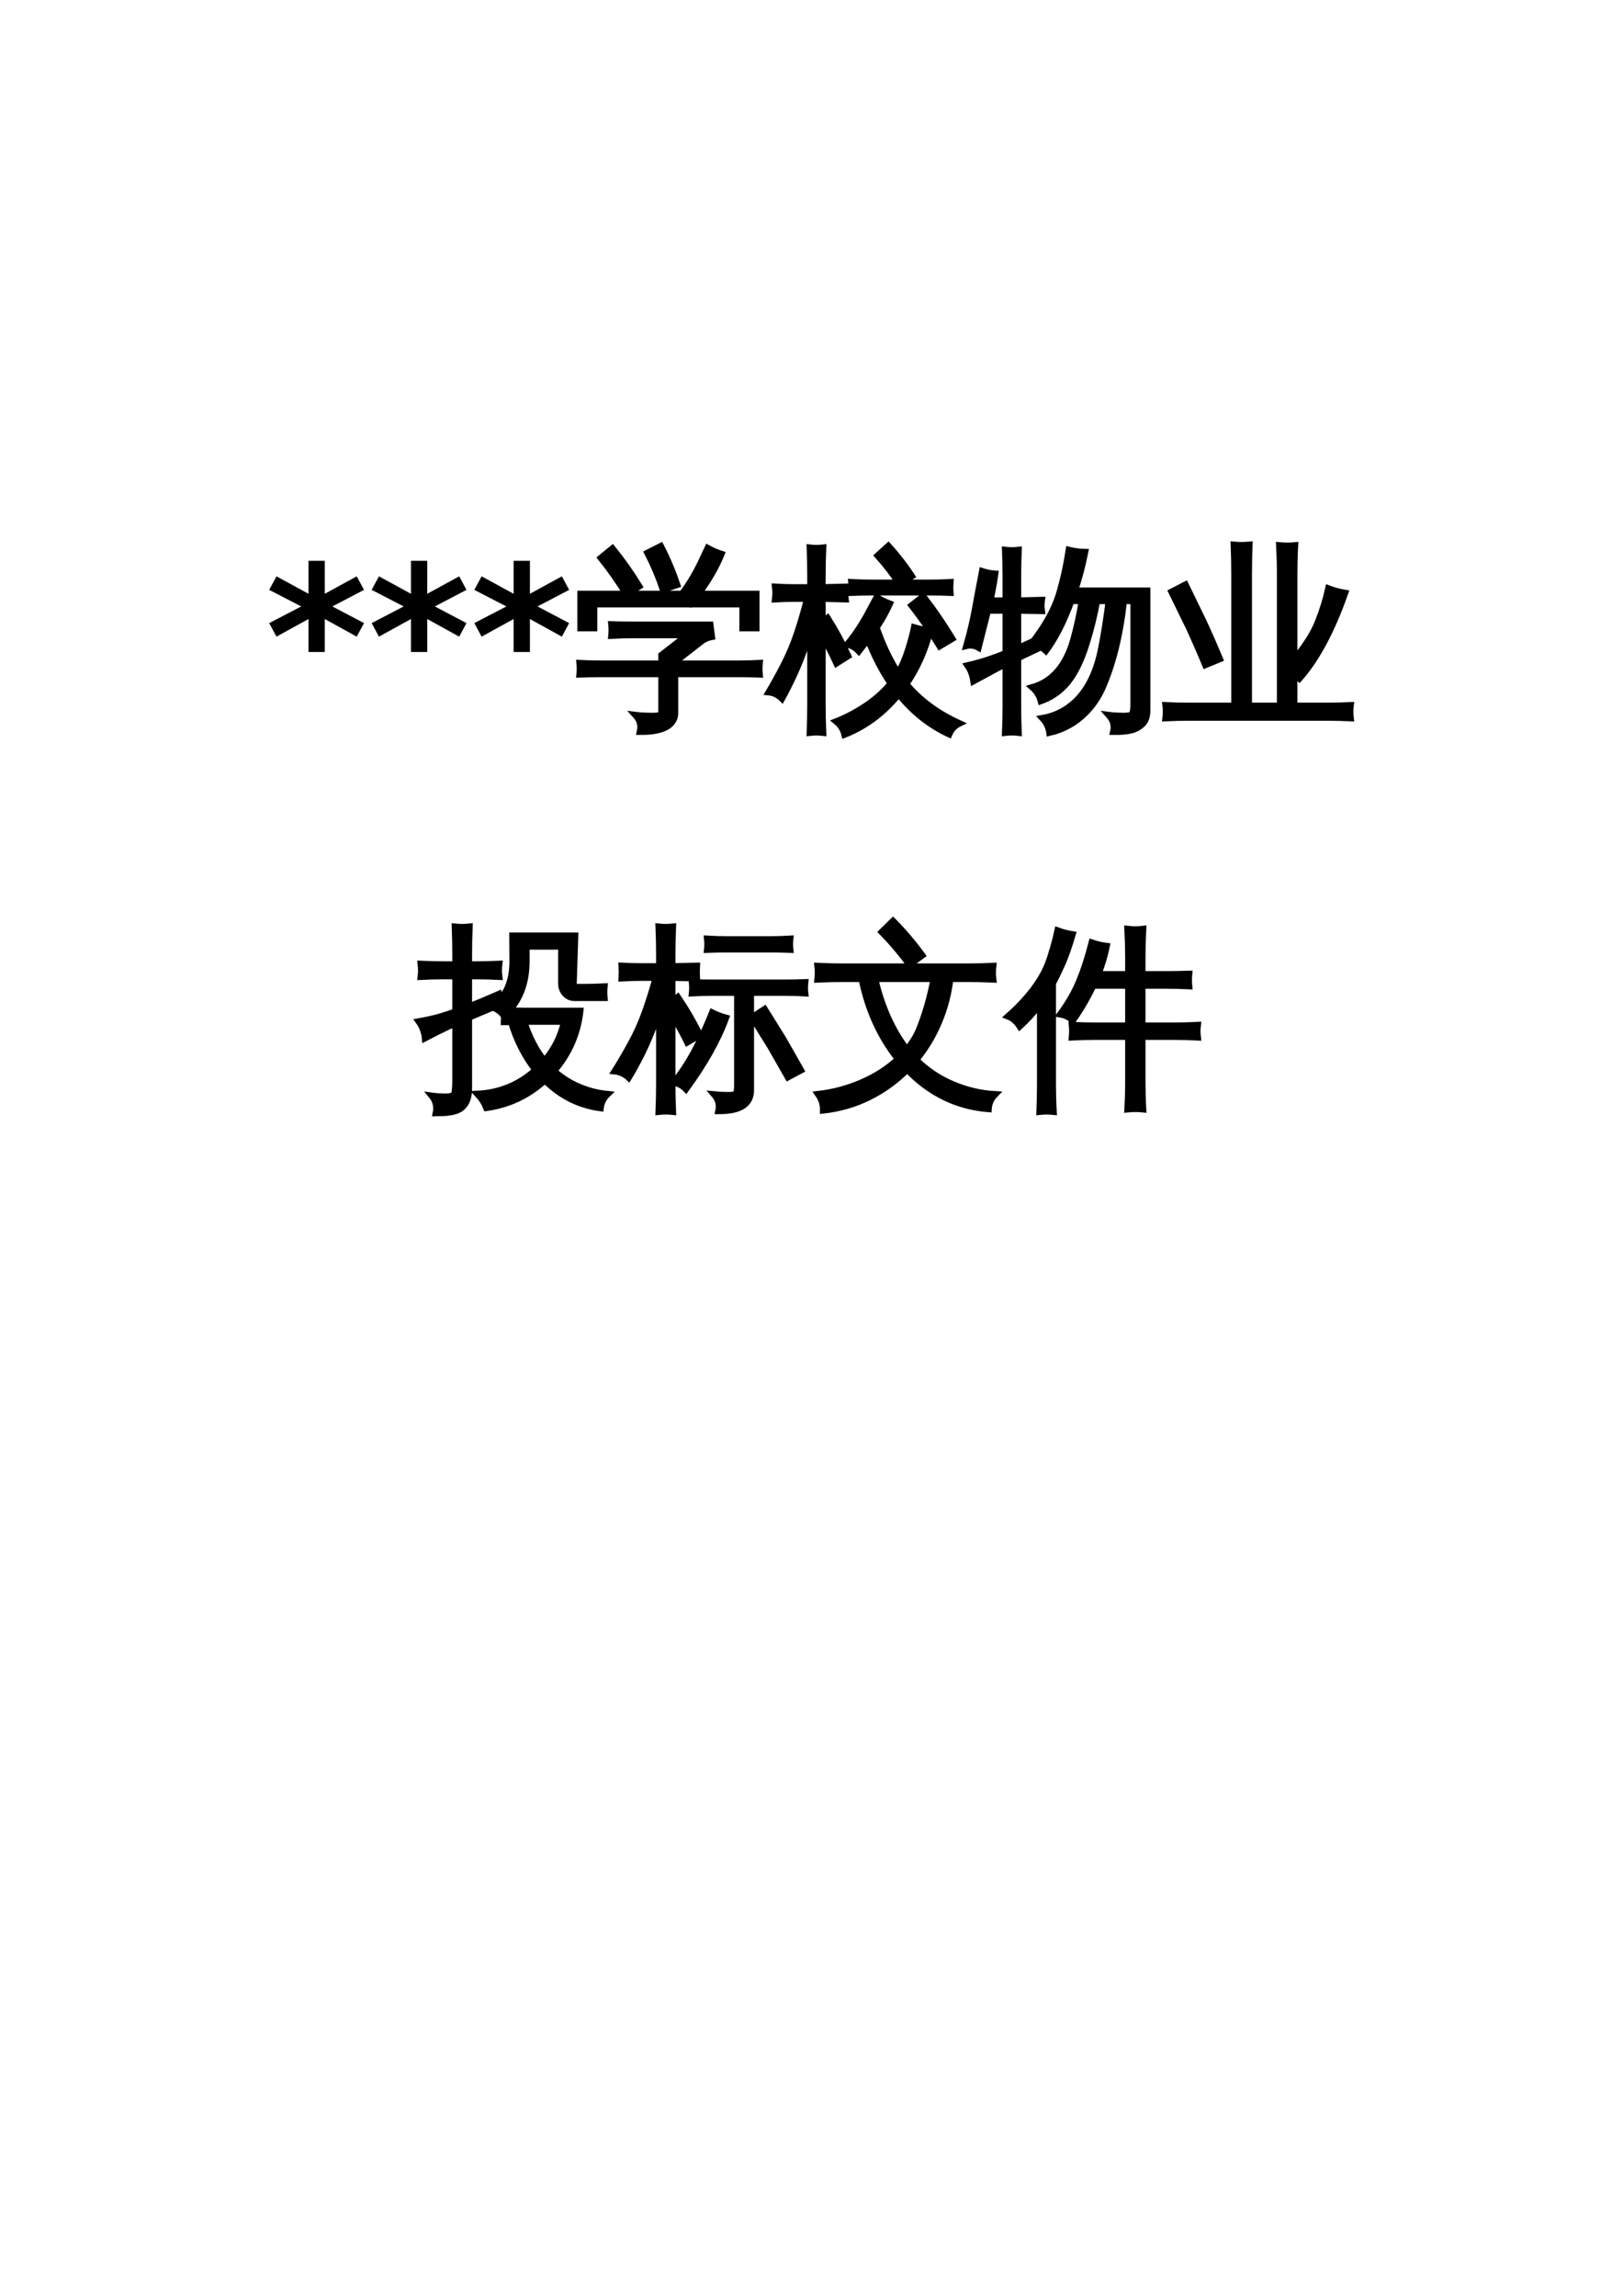 <?xml version="1.0" encoding="UTF-8"?>
<svg xmlns="http://www.w3.org/2000/svg" xmlns:xlink="http://www.w3.org/1999/xlink" width="595.304pt" height="841.89pt" viewBox="0 0 595.304 841.89" version="1.1">
<defs>
<g>
<symbol overflow="visible" id="glyph0-0">
<path style="stroke:none;" d="M 3.594 12.734 L 3.594 -50.766 L 39.594 -50.766 L 39.594 12.734 Z M 7.625 8.719 L 35.578 8.719 L 35.578 -46.719 L 7.625 -46.719 Z M 7.625 8.719 "/>
</symbol>
<symbol overflow="visible" id="glyph0-1">
<path style="stroke:none;" d="M 36.219 -42.781 L 24.609 -36.703 L 36.219 -30.594 L 33.547 -25.625 L 21.828 -32.094 L 21.828 -20 L 15.859 -20 L 15.859 -32.094 L 4.109 -25.625 L 1.438 -30.594 L 13.188 -36.703 L 1.438 -42.781 L 4.109 -47.75 L 15.859 -41.344 L 15.859 -53.438 L 21.828 -53.438 L 21.828 -41.344 L 33.547 -47.75 Z M 36.219 -42.781 "/>
</symbol>
<symbol overflow="visible" id="glyph1-0">
<path style="stroke:none;" d="M 2.391 0 L 2.391 -47.953 L 21.516 -47.953 L 21.516 0 Z M 4.781 -2.391 L 19.125 -2.391 L 19.125 -45.562 L 4.781 -45.562 Z M 4.781 -2.391 "/>
</symbol>
<symbol overflow="visible" id="glyph1-1">
<path style="stroke:none;" d="M 68.281 -15.891 C 68.133 -14.535 68.133 -13.176 68.281 -11.812 C 65.789 -11.906 63.281 -11.953 60.75 -11.953 L 37.266 -11.953 L 37.266 2.469 C 37.266 4.062 36.586 5.469 35.234 6.688 C 33.172 8.414 29.582 9.258 24.469 9.219 C 24.988 6.914 24.453 4.898 22.859 3.172 C 24.305 3.359 26.098 3.461 28.234 3.484 C 30.367 3.504 31.586 3.383 31.891 3.125 C 32.191 2.875 32.344 2.301 32.344 1.406 L 32.344 -11.953 L 9.922 -11.953 C 7.391 -11.953 4.859 -11.906 2.328 -11.812 C 2.461 -13.176 2.461 -14.535 2.328 -15.891 C 4.859 -15.754 7.391 -15.688 9.922 -15.688 L 32.344 -15.688 L 32.344 -18.844 L 41.844 -26.234 L 21.516 -26.234 C 19.035 -26.234 16.531 -26.16 14 -26.016 C 14.133 -27.379 14.133 -28.738 14 -30.094 C 16.531 -30 19.035 -29.953 21.516 -29.953 L 50.203 -29.953 L 50.766 -25.594 C 49.453 -25.363 48.234 -24.848 47.109 -24.047 L 37.266 -16.391 L 37.266 -15.688 L 60.75 -15.688 C 63.281 -15.688 65.789 -15.754 68.281 -15.891 Z M 7.594 -28.766 L 2.672 -28.766 L 2.672 -41.281 L 19.406 -41.281 C 16.594 -45.875 13.5 -50.281 10.125 -54.5 L 14.344 -57.938 C 17.906 -53.531 21.164 -48.914 24.125 -44.094 L 19.625 -41.281 L 39.875 -41.281 C 42.312 -44.469 44.582 -48.219 46.688 -52.531 L 49.297 -58.078 C 50.891 -57.191 52.551 -56.469 54.281 -55.906 C 52.406 -51.258 49.594 -46.383 45.844 -41.281 L 67.078 -41.281 L 67.078 -28.766 L 62.094 -28.766 L 62.094 -37.547 L 43.172 -37.547 C 43.078 -37.41 42.984 -37.41 42.891 -37.547 L 7.594 -37.547 Z M 32.906 -42.891 C 31.363 -47.484 29.469 -51.961 27.219 -56.328 L 32.062 -58.781 C 34.406 -54.238 36.398 -49.531 38.047 -44.656 Z M 32.906 -42.891 "/>
</symbol>
<symbol overflow="visible" id="glyph1-2">
<path style="stroke:none;" d="M 69.547 6.188 C 67.816 7.031 66.578 8.344 65.828 10.125 C 58.742 6.844 52.578 1.941 47.328 -4.578 C 41.848 2.223 35.238 7.172 27.5 10.266 C 27.031 8.348 26.023 6.754 24.484 5.484 C 28.047 4.078 31.617 2.191 35.203 -0.172 C 38.785 -2.547 41.867 -5.301 44.453 -8.438 C 41.172 -13.27 38.379 -18.688 36.078 -24.688 L 32.703 -20.328 C 31.535 -21.586 30.129 -22.406 28.484 -22.781 C 30.922 -25.645 33.266 -29.066 35.516 -33.047 L 39.25 -40.016 C 40.789 -39.078 42.383 -38.301 44.031 -37.688 C 42.383 -34.031 40.25 -30.398 37.625 -26.797 L 39.672 -27.5 C 41.867 -21.539 44.352 -16.453 47.125 -12.234 C 48.625 -14.766 49.898 -17.738 50.953 -21.156 C 52.004 -24.582 52.695 -27.188 53.031 -28.969 C 54.906 -28.406 56.801 -28.055 58.719 -27.922 C 56.613 -31.055 54.41 -34.102 52.109 -37.062 L 56.328 -40.359 C 60.172 -35.391 63.711 -30.234 66.953 -24.891 L 62.375 -22.156 L 58.797 -27.844 C 57.016 -20.676 54.109 -14.141 50.078 -8.234 C 55.047 -2.273 61.535 2.531 69.547 6.188 Z M 66.25 -45.562 C 66.156 -44.301 66.156 -43.035 66.25 -41.766 C 63.906 -41.859 61.562 -41.906 59.219 -41.906 L 37.062 -41.906 C 34.719 -41.906 32.375 -41.859 30.031 -41.766 C 30.176 -43.035 30.176 -44.301 30.031 -45.562 C 32.375 -45.426 34.719 -45.359 37.062 -45.359 L 47.406 -45.359 C 45.062 -48.867 42.484 -52.195 39.672 -55.344 L 43.531 -58.859 C 46.676 -55.43 49.535 -51.75 52.109 -47.812 L 48.391 -45.359 L 59.219 -45.359 C 61.562 -45.359 63.906 -45.426 66.25 -45.562 Z M 19.344 -0.781 C 19.344 2.645 19.414 6.094 19.562 9.562 C 18.758 9.469 17.957 9.422 17.156 9.422 C 16.363 9.422 15.57 9.469 14.781 9.562 C 14.914 6.094 14.984 2.645 14.984 -0.781 L 14.984 -27.422 L 14.219 -25.25 C 12.289 -19.664 10.539 -15.188 8.969 -11.812 C 7.406 -8.438 5.922 -5.484 4.516 -2.953 C 3.898 -3.566 3.18 -4.082 2.359 -4.5 C 1.547 -4.926 0.664 -5.188 -0.281 -5.281 C 1.32 -7.945 3.117 -11.203 5.109 -15.047 C 7.098 -18.891 8.785 -22.895 10.172 -27.062 C 11.555 -31.238 12.766 -35.414 13.797 -39.594 L 9.156 -39.594 C 6.812 -39.594 4.441 -39.52 2.047 -39.375 C 2.141 -40.125 2.188 -40.875 2.188 -41.625 C 2.188 -42.375 2.141 -43.125 2.047 -43.875 C 4.441 -43.738 6.812 -43.672 9.156 -43.672 L 14.984 -43.672 L 14.984 -47.953 C 14.984 -51.379 14.914 -54.801 14.781 -58.219 C 15.57 -58.125 16.363 -58.078 17.156 -58.078 C 17.957 -58.078 18.758 -58.125 19.562 -58.219 C 19.414 -54.801 19.344 -51.379 19.344 -47.953 L 19.344 -43.672 L 27.781 -43.875 C 27.688 -43.125 27.641 -42.375 27.641 -41.625 C 27.641 -40.875 27.688 -40.125 27.781 -39.375 L 19.344 -39.594 L 19.344 -30.797 L 21.25 -32.422 C 22.656 -30.211 23.977 -27.957 25.219 -25.656 C 26.457 -23.363 27.641 -21 28.766 -18.562 L 24.547 -15.891 C 23.473 -18.234 22.348 -20.508 21.172 -22.719 L 19.344 -25.875 Z M 19.344 -0.781 "/>
</symbol>
<symbol overflow="visible" id="glyph1-3">
<path style="stroke:none;" d="M 66.453 -42.469 L 66.453 1.344 C 66.453 3.594 65.891 5.266 64.766 6.359 C 63.641 7.461 62.281 8.227 60.688 8.656 C 59 9.07 56.797 9.258 54.078 9.219 C 54.586 6.969 54.047 4.953 52.453 3.172 C 53.859 3.359 55.5 3.461 57.375 3.484 C 59.25 3.504 60.398 3.328 60.828 2.953 C 61.297 2.391 61.531 1.098 61.531 -0.922 L 61.531 -38.75 L 57.875 -38.75 C 56.508 -26.227 53.859 -15.516 49.922 -6.609 C 48.328 -3.141 46.219 -0.113 43.594 2.469 C 39.938 6.07 35.625 8.438 30.656 9.562 C 30.375 7.551 29.531 5.797 28.125 4.297 C 32.625 3.492 36.562 1.547 39.938 -1.547 C 44.395 -5.672 47.516 -11.672 49.297 -19.547 C 49.898 -22.266 50.504 -25.547 51.109 -29.391 C 51.723 -33.234 52.148 -36.352 52.391 -38.75 L 48.031 -38.75 C 47.094 -33.594 45.848 -28.504 44.297 -23.484 C 42.141 -16.453 39.492 -11.25 36.359 -7.875 C 33.867 -5.207 30.914 -3.266 27.5 -2.047 C 26.977 -4.016 25.945 -5.676 24.406 -7.031 C 31.812 -9.145 36.848 -15.051 39.516 -24.75 C 40.785 -29.344 41.797 -34.008 42.547 -38.75 L 38.609 -38.75 C 35.891 -31.25 32.797 -25.156 29.328 -20.469 C 27.828 -21.875 26.047 -22.691 23.984 -22.922 C 28.898 -29.203 32.25 -35.109 34.031 -40.641 C 35.625 -45.891 36.867 -51.469 37.766 -57.375 C 39.68 -56.906 41.648 -56.648 43.672 -56.609 C 42.68 -51.68 41.438 -46.969 39.938 -42.469 Z M 19.062 -0.359 C 19.062 2.93 19.129 6.238 19.266 9.562 C 18.473 9.469 17.664 9.422 16.844 9.422 C 16.02 9.422 15.211 9.469 14.422 9.562 C 14.555 6.238 14.625 2.93 14.625 -0.359 L 14.625 -15.688 L 10.969 -13.781 L 2.812 -9.359 C 2.676 -10.242 2.441 -11.176 2.109 -12.156 C 1.785 -13.145 1.297 -14.109 0.641 -15.047 C 3.641 -15.754 6.238 -16.484 8.438 -17.234 C 10.645 -17.984 12.707 -18.754 14.625 -19.547 L 14.625 -35.234 L 8.016 -35.234 L 4.578 -21.656 C 3.922 -22.031 3.219 -22.273 2.469 -22.391 C 1.719 -22.516 0.969 -22.484 0.219 -22.297 C 0.969 -24.922 1.645 -27.566 2.25 -30.234 C 2.863 -32.91 3.566 -36.52 4.359 -41.062 L 5.984 -49.578 C 6.734 -49.336 7.504 -49.133 8.297 -48.969 C 9.098 -48.812 9.895 -48.707 10.688 -48.656 C 10.27 -45.707 9.754 -42.801 9.141 -39.938 L 8.859 -38.812 L 14.625 -38.812 L 14.625 -47.469 C 14.625 -50.75 14.555 -54.051 14.422 -57.375 C 15.211 -57.281 16.02 -57.234 16.844 -57.234 C 17.664 -57.234 18.473 -57.281 19.266 -57.375 C 19.129 -54.051 19.062 -50.75 19.062 -47.469 L 19.062 -38.812 L 27.781 -39.031 C 27.688 -38.375 27.641 -37.719 27.641 -37.062 C 27.641 -36.406 27.688 -35.75 27.781 -35.094 L 19.062 -35.234 L 19.062 -21.375 L 28.828 -25.812 L 29.25 -22.641 L 19.062 -17.797 Z M 19.062 -0.359 "/>
</symbol>
<symbol overflow="visible" id="glyph1-4">
<path style="stroke:none;" d="M 48.375 -0.219 L 60.469 -0.219 C 63.332 -0.219 66.191 -0.285 69.047 -0.422 C 68.859 1.129 68.859 2.676 69.047 4.219 C 66.191 4.082 63.332 4.016 60.469 4.016 L 9.844 4.016 C 6.988 4.016 4.129 4.082 1.266 4.219 C 1.453 2.676 1.453 1.129 1.266 -0.422 C 4.129 -0.285 6.988 -0.219 9.844 -0.219 L 26.516 -0.219 L 26.516 -48.797 C 26.516 -52.266 26.441 -55.758 26.297 -59.281 C 28.172 -59.094 30.047 -59.094 31.922 -59.281 C 31.785 -55.758 31.719 -52.266 31.719 -48.797 L 31.719 -0.219 L 43.25 -0.219 L 43.25 -48.594 C 43.25 -52.102 43.156 -55.594 42.969 -59.062 C 44.844 -58.875 46.738 -58.875 48.656 -59.062 C 48.469 -55.594 48.375 -52.102 48.375 -48.594 L 48.375 -17.156 C 52.551 -22.176 55.457 -26.734 57.094 -30.828 C 58.738 -34.93 60.031 -39.07 60.969 -43.25 C 62.938 -42.5 64.953 -41.957 67.016 -41.625 C 62.234 -27.988 56.676 -17.562 50.344 -10.344 C 49.781 -10.945 49.125 -11.508 48.375 -12.031 Z M 21.094 -17.438 L 15.828 -15.266 C 13.953 -19.805 11.984 -24.328 9.922 -28.828 L 3.453 -42.047 L 8.516 -44.656 L 15.047 -31.219 C 17.16 -26.676 19.176 -22.082 21.094 -17.438 Z M 21.094 -17.438 "/>
</symbol>
<symbol overflow="visible" id="glyph1-5">
<path style="stroke:none;" d="M 56.547 -37.406 C 56.492 -36.613 56.633 -36.172 56.969 -36.078 L 59.984 -36.078 C 62.609 -36.078 65.234 -36.145 67.859 -36.281 C 67.723 -34.926 67.723 -33.566 67.859 -32.203 L 56.891 -32.203 C 55.535 -32.203 54.398 -32.719 53.484 -33.75 C 52.566 -34.781 52.109 -36 52.109 -37.406 L 52.109 -51.047 L 39.25 -51.047 L 39.25 -45.562 C 39.25 -38.25 37.16 -32.227 32.984 -27.5 C 34.953 -27.406 36.922 -27.359 38.891 -27.359 L 59 -27.359 C 58.062 -19.016 54.852 -11.676 49.375 -5.344 C 51.156 -3.707 53.238 -2.234 55.625 -0.922 C 59.801 1.336 64.254 2.703 68.984 3.172 C 67.535 4.578 66.691 6.266 66.453 8.234 C 58.672 7.203 51.875 3.801 46.062 -1.969 C 39.969 3.613 32.82 6.988 24.625 8.156 C 23.875 6.281 22.797 4.594 21.391 3.094 C 29.547 2.676 36.645 -0.254 42.688 -5.703 C 38.75 -10.672 35.75 -16.578 33.688 -23.422 C 32.801 -23.367 31.938 -23.344 31.094 -23.344 L 31.156 -25.672 L 31.094 -25.531 C 29.914 -27.219 28.367 -28.297 26.453 -28.766 C 31.648 -32.18 34.25 -37.781 34.25 -45.562 L 34.188 -54.922 L 57.109 -54.922 Z M 53.172 -23.484 L 38.406 -23.484 C 40.281 -17.672 42.785 -12.844 45.922 -9 C 49.535 -13.219 51.953 -18.047 53.172 -23.484 Z M 18.156 1.062 C 18.156 3.875 17.5 6.004 16.188 7.453 C 15.344 8.391 14.312 9.02 13.094 9.344 C 11.875 9.676 10.582 9.891 9.219 9.984 L 6.125 10.062 C 6.363 8.938 6.352 7.82 6.094 6.719 C 5.832 5.613 5.352 4.641 4.656 3.797 C 5.969 3.984 7.523 4.086 9.328 4.109 C 11.129 4.141 12.238 3.895 12.656 3.375 C 13.082 2.863 13.297 1.055 13.297 -2.047 L 13.297 -22.859 L 10.562 -21.656 C 7.695 -20.301 4.883 -18.895 2.125 -17.438 C 2.031 -18.375 1.805 -19.367 1.453 -20.422 C 1.098 -21.484 0.566 -22.504 -0.141 -23.484 C 3.004 -24.047 5.645 -24.645 7.781 -25.281 C 9.914 -25.914 11.754 -26.516 13.297 -27.078 L 13.297 -40.156 L 8.656 -40.156 C 5.988 -40.156 3.297 -40.082 0.578 -39.938 C 0.672 -40.688 0.719 -41.445 0.719 -42.219 C 0.719 -43 0.672 -43.785 0.578 -44.578 C 3.297 -44.441 5.988 -44.375 8.656 -44.375 L 13.297 -44.375 L 13.297 -47.75 C 13.297 -51.258 13.227 -54.75 13.094 -58.219 C 13.938 -58.125 14.801 -58.078 15.688 -58.078 C 16.582 -58.078 17.473 -58.125 18.359 -58.219 C 18.223 -54.75 18.156 -51.258 18.156 -47.75 L 18.156 -44.375 L 21.172 -44.375 C 23.848 -44.375 26.547 -44.441 29.266 -44.578 C 29.172 -43.785 29.125 -43 29.125 -42.219 C 29.125 -41.445 29.172 -40.688 29.266 -39.938 C 26.547 -40.082 23.848 -40.156 21.172 -40.156 L 18.156 -40.156 L 18.156 -28.906 C 21.344 -30.164 24.973 -31.688 29.047 -33.469 L 29.469 -29.75 L 18.156 -24.969 Z M 18.156 1.062 "/>
</symbol>
<symbol overflow="visible" id="glyph1-6">
<path style="stroke:none;" d="M 67.938 -5.625 L 63.219 -3.094 L 56.828 -14.281 L 50.141 -25.031 L 54.641 -27.984 L 61.469 -17.016 Z M 35.453 -26.719 C 37.047 -25.926 38.707 -25.297 40.438 -24.828 C 37.531 -16.805 32.656 -8.109 25.812 1.266 C 24.594 -0.004 23.141 -0.781 21.453 -1.062 C 24.266 -4.664 26.703 -8.379 28.766 -12.203 C 30.828 -16.023 33.055 -20.863 35.453 -26.719 Z M 44.656 -0.281 L 44.656 -34.109 L 35.375 -34.109 C 32.938 -34.109 30.5 -34.035 28.062 -33.891 C 28.207 -35.203 28.207 -36.516 28.062 -37.828 C 30.5 -37.734 32.938 -37.688 35.375 -37.688 L 62.234 -37.688 C 64.672 -37.688 67.086 -37.734 69.484 -37.828 C 69.336 -36.516 69.336 -35.203 69.484 -33.891 C 67.086 -34.035 64.672 -34.109 62.234 -34.109 L 49.578 -34.109 L 49.578 1.688 C 49.578 6.75 45.758 9.281 38.125 9.281 L 37.766 9.281 C 38.234 7.031 37.719 5.039 36.219 3.312 C 37.531 3.445 39.078 3.523 40.859 3.547 C 42.641 3.578 43.719 3.414 44.094 3.062 C 44.469 2.707 44.656 1.594 44.656 -0.281 Z M 64 -53.797 C 63.852 -52.484 63.852 -51.172 64 -49.859 C 61.562 -49.953 59.145 -50 56.75 -50 L 40.859 -50 C 38.422 -50 36.008 -49.953 33.625 -49.859 C 33.758 -51.172 33.758 -52.484 33.625 -53.797 C 36.008 -53.648 38.422 -53.578 40.859 -53.578 L 56.75 -53.578 C 59.145 -53.578 61.562 -53.648 64 -53.797 Z M 20.75 -0.781 C 20.75 2.645 20.82 6.094 20.969 9.562 C 20.125 9.469 19.266 9.422 18.391 9.422 C 17.523 9.422 16.672 9.469 15.828 9.562 C 15.973 6.094 16.047 2.645 16.047 -0.781 L 16.047 -27.422 L 15.266 -25.25 C 13.203 -19.664 11.328 -15.188 9.641 -11.812 C 7.953 -8.438 6.336 -5.484 4.797 -2.953 C 4.141 -3.566 3.375 -4.082 2.5 -4.5 C 1.633 -4.926 0.707 -5.188 -0.281 -5.281 C 1.414 -7.945 3.328 -11.203 5.453 -15.047 C 7.586 -18.891 9.395 -22.895 10.875 -27.062 C 12.352 -31.238 13.656 -35.414 14.781 -39.594 L 9.781 -39.594 C 7.25 -39.594 4.742 -39.52 2.266 -39.375 C 2.305 -40.125 2.328 -40.875 2.328 -41.625 C 2.328 -42.375 2.305 -43.125 2.266 -43.875 C 4.742 -43.738 7.25 -43.672 9.781 -43.672 L 16.047 -43.672 L 16.047 -47.953 C 16.047 -51.379 15.973 -54.801 15.828 -58.219 C 16.672 -58.125 17.523 -58.078 18.391 -58.078 C 19.266 -58.078 20.125 -58.125 20.969 -58.219 C 20.82 -54.801 20.75 -51.379 20.75 -47.953 L 20.75 -43.672 L 29.75 -43.875 C 29.707 -43.125 29.688 -42.375 29.688 -41.625 C 29.688 -40.875 29.707 -40.125 29.75 -39.375 L 20.75 -39.594 L 20.75 -30.797 L 22.797 -32.422 C 24.297 -30.211 25.711 -27.957 27.047 -25.656 C 28.379 -23.363 29.656 -21 30.875 -18.562 L 26.312 -15.891 C 25.188 -18.234 23.969 -20.508 22.656 -22.719 L 20.75 -25.875 Z M 20.75 -0.781 "/>
</symbol>
<symbol overflow="visible" id="glyph1-7">
<path style="stroke:none;" d="M 11.109 -39.172 C 8.109 -39.172 5.109 -39.098 2.109 -38.953 C 2.297 -40.598 2.297 -42.219 2.109 -43.812 C 5.109 -43.664 8.109 -43.594 11.109 -43.594 L 57.453 -43.594 C 60.453 -43.594 63.453 -43.664 66.453 -43.812 C 66.266 -42.219 66.266 -40.598 66.453 -38.953 C 63.453 -39.098 60.453 -39.172 57.453 -39.172 L 50.703 -39.172 C 50.086 -33.734 48.711 -28.469 46.578 -23.375 C 44.453 -18.289 41.656 -13.641 38.188 -9.422 C 42.07 -5.578 46.555 -2.578 51.641 -0.422 C 56.734 1.734 61.906 2.953 67.156 3.234 C 65.695 4.734 64.898 6.516 64.766 8.578 C 53.234 7.641 43.297 2.812 34.953 -5.906 C 30.867 -1.781 26.211 1.582 20.984 4.188 C 15.766 6.789 10.156 8.422 4.156 9.078 C 4.195 6.922 3.586 4.953 2.328 3.172 C 7.805 2.555 13.125 1.133 18.281 -1.094 C 23.438 -3.32 27.891 -6.191 31.641 -9.703 C 25.078 -17.91 20.625 -27.734 18.281 -39.172 Z M 35.797 -44.375 C 32.703 -48.594 29.328 -52.578 25.672 -56.328 L 29.75 -60.328 C 33.633 -56.391 37.195 -52.195 40.438 -47.75 Z M 34.812 -13.156 C 36.688 -15.406 38.141 -17.703 39.172 -20.047 C 41.555 -25.859 43.406 -32.234 44.719 -39.172 L 23.141 -39.172 C 25.484 -28.992 29.375 -20.32 34.812 -13.156 Z M 34.812 -13.156 "/>
</symbol>
<symbol overflow="visible" id="glyph1-8">
<path style="stroke:none;" d="M 49.438 8.656 C 47.562 8.469 45.688 8.469 43.812 8.656 C 44 5.227 44.094 1.781 44.094 -1.688 L 44.094 -17.938 L 31.656 -17.938 C 28.883 -17.938 26.141 -17.863 23.422 -17.719 C 23.566 -19.219 23.566 -20.695 23.422 -22.156 C 26.141 -22.008 28.883 -21.938 31.656 -21.938 L 44.094 -21.938 L 44.094 -36.703 L 31.156 -36.703 C 29.188 -32.484 26.703 -28.219 23.703 -23.906 C 22.391 -25.125 20.867 -25.875 19.141 -26.156 C 22.141 -30.238 24.469 -34.297 26.125 -38.328 C 27.789 -42.359 29.305 -47.047 30.672 -52.391 C 32.453 -51.773 34.254 -51.352 36.078 -51.125 C 35.379 -47.695 34.348 -44.25 32.984 -40.781 L 44.094 -40.781 L 44.094 -47.047 C 44.094 -50.461 44 -53.906 43.812 -57.375 C 45.688 -57.145 47.562 -57.145 49.438 -57.375 C 49.25 -53.906 49.156 -50.461 49.156 -47.047 L 49.156 -40.781 L 58.156 -40.781 C 60.875 -40.781 63.594 -40.828 66.312 -40.922 C 66.176 -39.473 66.176 -38 66.312 -36.5 C 63.594 -36.633 60.875 -36.703 58.156 -36.703 L 49.156 -36.703 L 49.156 -21.938 L 61.25 -21.938 C 64.02 -21.938 66.766 -22.008 69.484 -22.156 C 69.297 -20.695 69.297 -19.219 69.484 -17.719 C 66.766 -17.863 64.02 -17.938 61.25 -17.938 L 49.156 -17.938 L 49.156 -1.688 C 49.156 1.781 49.25 5.227 49.438 8.656 Z M 16.609 9.562 C 15.766 9.469 14.922 9.422 14.078 9.422 C 13.234 9.422 12.391 9.469 11.547 9.562 C 11.68 6.281 11.75 2.973 11.75 -0.359 L 11.75 -30.172 L 10.766 -28.828 C 8.797 -26.254 6.617 -23.891 4.234 -21.734 C 3.766 -22.484 3.176 -23.188 2.469 -23.844 C 1.77 -24.5 0.945 -25.016 0 -25.391 C 2.445 -27.547 4.75 -29.863 6.906 -32.344 C 10.469 -36.469 13.02 -40.5 14.562 -44.438 C 15.176 -45.988 15.844 -48.031 16.562 -50.562 C 17.289 -53.094 17.82 -55.176 18.156 -56.812 C 19.039 -56.488 19.941 -56.207 20.859 -55.969 C 21.773 -55.738 22.676 -55.551 23.562 -55.406 C 22.25 -50.906 20.926 -47.176 19.594 -44.219 C 18.258 -41.27 17.172 -39.047 16.328 -37.547 L 16.328 -0.359 C 16.328 2.973 16.422 6.281 16.609 9.562 Z M 16.609 9.562 "/>
</symbol>
</g>
</defs>
<g id="surface1">
<g style="fill:rgb(0%,0%,0%);fill-opacity:1;">
  <use xlink:href="#glyph0-1" x="97.3" y="259.101"/>
  <use xlink:href="#glyph0-1" x="134.884" y="259.101"/>
</g>
<g style="fill:rgb(0%,0%,0%);fill-opacity:1;">
  <use xlink:href="#glyph0-1" x="172.54" y="259.101"/>
</g>
<g style="fill:rgb(0%,0%,0%);fill-opacity:1;">
  <use xlink:href="#glyph1-1" x="210.3" y="259.101"/>
  <use xlink:href="#glyph1-2" x="282.3" y="259.101"/>
  <use xlink:href="#glyph1-3" x="354.3" y="259.101"/>
  <use xlink:href="#glyph1-4" x="426.3" y="259.101"/>
</g>
<path style="fill:none;stroke-width:2.4;stroke-linecap:butt;stroke-linejoin:miter;stroke:rgb(0%,0%,0%);stroke-opacity:1;stroke-miterlimit:10;" d="M 278.582 598.679 C 278.434 597.323 278.434 595.964 278.582 594.601 C 276.09 594.694 273.582 594.741 271.051 594.741 L 247.566 594.741 L 247.566 580.319 C 247.566 578.726 246.887 577.319 245.535 576.101 C 243.473 574.374 239.883 573.53 234.77 573.569 C 235.289 575.874 234.754 577.89 233.16 579.616 C 234.605 579.429 236.398 579.327 238.535 579.304 C 240.668 579.284 241.887 579.405 242.191 579.663 C 242.492 579.913 242.645 580.487 242.645 581.382 L 242.645 594.741 L 220.223 594.741 C 217.691 594.741 215.16 594.694 212.629 594.601 C 212.762 595.964 212.762 597.323 212.629 598.679 C 215.16 598.542 217.691 598.476 220.223 598.476 L 242.645 598.476 L 242.645 601.632 L 252.145 609.023 L 231.816 609.023 C 229.336 609.023 226.832 608.948 224.301 608.804 C 224.434 610.167 224.434 611.526 224.301 612.882 C 226.832 612.788 229.336 612.741 231.816 612.741 L 260.504 612.741 L 261.066 608.382 C 259.754 608.151 258.535 607.636 257.41 606.835 L 247.566 599.179 L 247.566 598.476 L 271.051 598.476 C 273.582 598.476 276.09 598.542 278.582 598.679 Z M 217.895 611.554 L 212.973 611.554 L 212.973 624.069 L 229.707 624.069 C 226.895 628.663 223.801 633.069 220.426 637.288 L 224.645 640.726 C 228.207 636.319 231.465 631.702 234.426 626.882 L 229.926 624.069 L 250.176 624.069 C 252.613 627.257 254.883 631.007 256.988 635.319 L 259.598 640.866 C 261.191 639.98 262.852 639.257 264.582 638.694 C 262.707 634.046 259.895 629.171 256.145 624.069 L 277.379 624.069 L 277.379 611.554 L 272.395 611.554 L 272.395 620.335 L 253.473 620.335 C 253.379 620.198 253.285 620.198 253.191 620.335 L 217.895 620.335 Z M 243.207 625.679 C 241.664 630.273 239.77 634.749 237.52 639.116 L 242.363 641.569 C 244.707 637.026 246.699 632.319 248.348 627.444 Z M 351.848 576.601 C 350.117 575.757 348.879 574.444 348.129 572.663 C 341.043 575.944 334.879 580.847 329.629 587.366 C 324.148 580.566 317.539 575.616 309.801 572.523 C 309.332 574.441 308.324 576.034 306.785 577.304 C 310.348 578.71 313.918 580.597 317.504 582.96 C 321.086 585.335 324.168 588.089 326.754 591.226 C 323.473 596.058 320.68 601.476 318.379 607.476 L 315.004 603.116 C 313.836 604.374 312.43 605.194 310.785 605.569 C 313.223 608.433 315.566 611.855 317.816 615.835 L 321.551 622.804 C 323.09 621.866 324.684 621.089 326.332 620.476 C 324.684 616.819 322.551 613.187 319.926 609.585 L 321.973 610.288 C 324.168 604.327 326.652 599.241 329.426 595.023 C 330.926 597.554 332.199 600.526 333.254 603.944 C 334.305 607.37 334.996 609.976 335.332 611.757 C 337.207 611.194 339.102 610.843 341.02 610.71 C 338.914 613.843 336.711 616.89 334.41 619.851 L 338.629 623.148 C 342.473 618.179 346.012 613.023 349.254 607.679 L 344.676 604.944 L 341.098 610.632 C 339.316 603.464 336.41 596.929 332.379 591.023 C 337.348 585.062 343.836 580.257 351.848 576.601 Z M 348.551 628.351 C 348.457 627.089 348.457 625.823 348.551 624.554 C 346.207 624.648 343.863 624.694 341.52 624.694 L 319.363 624.694 C 317.02 624.694 314.676 624.648 312.332 624.554 C 312.477 625.823 312.477 627.089 312.332 628.351 C 314.676 628.214 317.02 628.148 319.363 628.148 L 329.707 628.148 C 327.363 631.655 324.785 634.984 321.973 638.132 L 325.832 641.648 C 328.977 638.218 331.836 634.538 334.41 630.601 L 330.691 628.148 L 341.52 628.148 C 343.863 628.148 346.207 628.214 348.551 628.351 Z M 301.645 583.569 C 301.645 580.144 301.715 576.694 301.863 573.226 C 301.059 573.319 300.258 573.366 299.457 573.366 C 298.664 573.366 297.871 573.319 297.082 573.226 C 297.215 576.694 297.285 580.144 297.285 583.569 L 297.285 610.21 L 296.52 608.038 C 294.59 602.452 292.84 597.976 291.27 594.601 C 289.707 591.226 288.223 588.273 286.816 585.741 C 286.199 586.355 285.48 586.87 284.66 587.288 C 283.848 587.714 282.965 587.976 282.02 588.069 C 283.621 590.734 285.418 593.991 287.41 597.835 C 289.398 601.679 291.086 605.683 292.473 609.851 C 293.855 614.026 295.066 618.202 296.098 622.382 L 291.457 622.382 C 289.113 622.382 286.742 622.308 284.348 622.163 C 284.441 622.913 284.488 623.663 284.488 624.413 C 284.488 625.163 284.441 625.913 284.348 626.663 C 286.742 626.526 289.113 626.46 291.457 626.46 L 297.285 626.46 L 297.285 630.741 C 297.285 634.167 297.215 637.589 297.082 641.007 C 297.871 640.913 298.664 640.866 299.457 640.866 C 300.258 640.866 301.059 640.913 301.863 641.007 C 301.715 637.589 301.645 634.167 301.645 630.741 L 301.645 626.46 L 310.082 626.663 C 309.988 625.913 309.941 625.163 309.941 624.413 C 309.941 623.663 309.988 622.913 310.082 622.163 L 301.645 622.382 L 301.645 613.585 L 303.551 615.21 C 304.957 612.999 306.277 610.745 307.52 608.444 C 308.758 606.151 309.941 603.788 311.066 601.351 L 306.848 598.679 C 305.773 601.023 304.648 603.296 303.473 605.507 L 301.645 608.663 Z M 420.754 625.257 L 420.754 581.444 C 420.754 579.194 420.191 577.523 419.066 576.429 C 417.941 575.327 416.582 574.562 414.988 574.132 C 413.301 573.718 411.098 573.53 408.379 573.569 C 408.887 575.819 408.348 577.835 406.754 579.616 C 408.16 579.429 409.801 579.327 411.676 579.304 C 413.551 579.284 414.699 579.46 415.129 579.835 C 415.598 580.398 415.832 581.691 415.832 583.71 L 415.832 621.538 L 412.176 621.538 C 410.809 609.015 408.16 598.304 404.223 589.398 C 402.629 585.929 400.52 582.901 397.895 580.319 C 394.238 576.718 389.926 574.351 384.957 573.226 C 384.676 575.237 383.832 576.991 382.426 578.491 C 386.926 579.296 390.863 581.241 394.238 584.335 C 398.695 588.46 401.816 594.46 403.598 602.335 C 404.199 605.054 404.805 608.335 405.41 612.179 C 406.023 616.023 406.449 619.14 406.691 621.538 L 402.332 621.538 C 401.395 616.382 400.148 611.292 398.598 606.273 C 396.441 599.241 393.793 594.038 390.66 590.663 C 388.168 587.995 385.215 586.054 381.801 584.835 C 381.277 586.804 380.246 588.464 378.707 589.819 C 386.113 591.933 391.148 597.839 393.816 607.538 C 395.086 612.132 396.098 616.796 396.848 621.538 L 392.91 621.538 C 390.191 614.038 387.098 607.944 383.629 603.257 C 382.129 604.663 380.348 605.48 378.285 605.71 C 383.199 611.991 386.551 617.898 388.332 623.429 C 389.926 628.679 391.168 634.257 392.066 640.163 C 393.98 639.694 395.949 639.437 397.973 639.398 C 396.98 634.468 395.738 629.757 394.238 625.257 Z M 373.363 583.148 C 373.363 579.859 373.43 576.55 373.566 573.226 C 372.773 573.319 371.965 573.366 371.145 573.366 C 370.32 573.366 369.512 573.319 368.723 573.226 C 368.855 576.55 368.926 579.859 368.926 583.148 L 368.926 598.476 L 365.27 596.569 L 357.113 592.148 C 356.977 593.03 356.742 593.964 356.41 594.944 C 356.086 595.933 355.598 596.898 354.941 597.835 C 357.941 598.542 360.539 599.273 362.738 600.023 C 364.945 600.773 367.008 601.542 368.926 602.335 L 368.926 618.023 L 362.316 618.023 L 358.879 604.444 C 358.223 604.819 357.52 605.062 356.77 605.179 C 356.02 605.304 355.27 605.273 354.52 605.085 C 355.27 607.71 355.945 610.355 356.551 613.023 C 357.164 615.698 357.867 619.308 358.66 623.851 L 360.285 632.366 C 361.035 632.124 361.805 631.921 362.598 631.757 C 363.398 631.601 364.195 631.495 364.988 631.444 C 364.57 628.495 364.055 625.589 363.441 622.726 L 363.16 621.601 L 368.926 621.601 L 368.926 630.257 C 368.926 633.538 368.855 636.839 368.723 640.163 C 369.512 640.069 370.32 640.023 371.145 640.023 C 371.965 640.023 372.773 640.069 373.566 640.163 C 373.43 636.839 373.363 633.538 373.363 630.257 L 373.363 621.601 L 382.082 621.819 C 381.988 621.163 381.941 620.507 381.941 619.851 C 381.941 619.194 381.988 618.538 382.082 617.882 L 373.363 618.023 L 373.363 604.163 L 383.129 608.601 L 383.551 605.429 L 373.363 600.585 Z M 474.676 583.007 L 486.77 583.007 C 489.633 583.007 492.492 583.073 495.348 583.21 C 495.16 581.659 495.16 580.112 495.348 578.569 C 492.492 578.706 489.633 578.773 486.77 578.773 L 436.145 578.773 C 433.289 578.773 430.43 578.706 427.566 578.569 C 427.754 580.112 427.754 581.659 427.566 583.21 C 430.43 583.073 433.289 583.007 436.145 583.007 L 452.816 583.007 L 452.816 631.585 C 452.816 635.054 452.742 638.546 452.598 642.069 C 454.473 641.882 456.348 641.882 458.223 642.069 C 458.086 638.546 458.02 635.054 458.02 631.585 L 458.02 583.007 L 469.551 583.007 L 469.551 631.382 C 469.551 634.89 469.457 638.382 469.27 641.851 C 471.145 641.663 473.039 641.663 474.957 641.851 C 474.77 638.382 474.676 634.89 474.676 631.382 L 474.676 599.944 C 478.852 604.964 481.758 609.523 483.395 613.616 C 485.039 617.718 486.332 621.859 487.27 626.038 C 489.238 625.288 491.254 624.745 493.316 624.413 C 488.535 610.776 482.977 600.351 476.645 593.132 C 476.082 593.734 475.426 594.296 474.676 594.819 Z M 447.395 600.226 L 442.129 598.054 C 440.254 602.593 438.285 607.116 436.223 611.616 L 429.754 624.835 L 434.816 627.444 L 441.348 614.007 C 443.461 609.464 445.477 604.87 447.395 600.226 Z M 447.395 600.226 " transform="matrix(1,0,0,-1,0,841.89)"/>
<g style="fill:rgb(0%,0%,0%);fill-opacity:1;">
  <use xlink:href="#glyph1-5" x="153.8" y="398.101"/>
  <use xlink:href="#glyph1-6" x="225.8" y="398.101"/>
  <use xlink:href="#glyph1-7" x="297.8" y="398.101"/>
  <use xlink:href="#glyph1-8" x="369.8" y="398.101"/>
</g>
<path style="fill:none;stroke-width:2.4;stroke-linecap:butt;stroke-linejoin:miter;stroke:rgb(0%,0%,0%);stroke-opacity:1;stroke-miterlimit:10;" d="M 210.348 481.194 C 210.293 480.401 210.434 479.96 210.77 479.866 L 213.785 479.866 C 216.41 479.866 219.035 479.933 221.66 480.069 C 221.523 478.714 221.523 477.355 221.66 475.991 L 210.691 475.991 C 209.336 475.991 208.199 476.507 207.285 477.538 C 206.367 478.569 205.91 479.788 205.91 481.194 L 205.91 494.835 L 193.051 494.835 L 193.051 489.351 C 193.051 482.038 190.961 476.015 186.785 471.288 C 188.754 471.194 190.723 471.148 192.691 471.148 L 212.801 471.148 C 211.863 462.804 208.652 455.464 203.176 449.132 C 204.957 447.495 207.039 446.023 209.426 444.71 C 213.602 442.452 218.055 441.085 222.785 440.616 C 221.336 439.21 220.492 437.523 220.254 435.554 C 212.473 436.585 205.676 439.987 199.863 445.757 C 193.77 440.175 186.621 436.8 178.426 435.632 C 177.676 437.507 176.598 439.194 175.191 440.694 C 183.348 441.112 190.445 444.042 196.488 449.491 C 192.551 454.46 189.551 460.366 187.488 467.21 C 186.602 467.155 185.738 467.132 184.895 467.132 L 184.957 469.46 L 184.895 469.319 C 183.715 471.007 182.168 472.085 180.254 472.554 C 185.449 475.968 188.051 481.569 188.051 489.351 L 187.988 498.71 L 210.91 498.71 Z M 206.973 467.273 L 192.207 467.273 C 194.082 461.46 196.586 456.632 199.723 452.788 C 203.336 457.007 205.754 461.835 206.973 467.273 Z M 171.957 442.726 C 171.957 439.913 171.301 437.784 169.988 436.335 C 169.145 435.398 168.113 434.769 166.895 434.444 C 165.676 434.112 164.383 433.898 163.02 433.804 L 159.926 433.726 C 160.164 434.851 160.152 435.968 159.895 437.069 C 159.633 438.175 159.152 439.148 158.457 439.991 C 159.77 439.804 161.324 439.702 163.129 439.679 C 164.93 439.648 166.039 439.894 166.457 440.413 C 166.883 440.925 167.098 442.734 167.098 445.835 L 167.098 466.648 L 164.363 465.444 C 161.496 464.089 158.684 462.683 155.926 461.226 C 155.832 462.163 155.605 463.155 155.254 464.21 C 154.898 465.273 154.367 466.292 153.66 467.273 C 156.805 467.835 159.445 468.433 161.582 469.069 C 163.715 469.702 165.555 470.304 167.098 470.866 L 167.098 483.944 L 162.457 483.944 C 159.789 483.944 157.098 483.87 154.379 483.726 C 154.473 484.476 154.52 485.234 154.52 486.007 C 154.52 486.788 154.473 487.573 154.379 488.366 C 157.098 488.23 159.789 488.163 162.457 488.163 L 167.098 488.163 L 167.098 491.538 C 167.098 495.046 167.027 498.538 166.895 502.007 C 167.738 501.913 168.602 501.866 169.488 501.866 C 170.383 501.866 171.273 501.913 172.16 502.007 C 172.023 498.538 171.957 495.046 171.957 491.538 L 171.957 488.163 L 174.973 488.163 C 177.648 488.163 180.348 488.23 183.066 488.366 C 182.973 487.573 182.926 486.788 182.926 486.007 C 182.926 485.234 182.973 484.476 183.066 483.726 C 180.348 483.87 177.648 483.944 174.973 483.944 L 171.957 483.944 L 171.957 472.694 C 175.145 473.952 178.773 475.476 182.848 477.257 L 183.27 473.538 L 171.957 468.757 Z M 293.738 449.413 L 289.02 446.882 L 282.629 458.069 L 275.941 468.819 L 280.441 471.773 L 287.27 460.804 Z M 261.254 470.507 C 262.848 469.714 264.508 469.085 266.238 468.616 C 263.332 460.593 258.457 451.898 251.613 442.523 C 250.395 443.792 248.941 444.569 247.254 444.851 C 250.066 448.452 252.504 452.167 254.566 455.991 C 256.629 459.812 258.855 464.651 261.254 470.507 Z M 270.457 444.069 L 270.457 477.898 L 261.176 477.898 C 258.738 477.898 256.301 477.823 253.863 477.679 C 254.008 478.991 254.008 480.304 253.863 481.616 C 256.301 481.523 258.738 481.476 261.176 481.476 L 288.035 481.476 C 290.473 481.476 292.887 481.523 295.285 481.616 C 295.137 480.304 295.137 478.991 295.285 477.679 C 292.887 477.823 290.473 477.898 288.035 477.898 L 275.379 477.898 L 275.379 442.101 C 275.379 437.038 271.559 434.507 263.926 434.507 L 263.566 434.507 C 264.035 436.757 263.52 438.749 262.02 440.476 C 263.332 440.343 264.879 440.265 266.66 440.241 C 268.441 440.21 269.52 440.374 269.895 440.726 C 270.27 441.081 270.457 442.194 270.457 444.069 Z M 289.801 497.585 C 289.652 496.273 289.652 494.96 289.801 493.648 C 287.363 493.741 284.945 493.788 282.551 493.788 L 266.66 493.788 C 264.223 493.788 261.809 493.741 259.426 493.648 C 259.559 494.96 259.559 496.273 259.426 497.585 C 261.809 497.437 264.223 497.366 266.66 497.366 L 282.551 497.366 C 284.945 497.366 287.363 497.437 289.801 497.585 Z M 246.551 444.569 C 246.551 441.144 246.621 437.694 246.77 434.226 C 245.926 434.319 245.066 434.366 244.191 434.366 C 243.324 434.366 242.473 434.319 241.629 434.226 C 241.773 437.694 241.848 441.144 241.848 444.569 L 241.848 471.21 L 241.066 469.038 C 239.004 463.452 237.129 458.976 235.441 455.601 C 233.754 452.226 232.137 449.273 230.598 446.741 C 229.941 447.355 229.176 447.87 228.301 448.288 C 227.434 448.714 226.508 448.976 225.52 449.069 C 227.215 451.734 229.129 454.991 231.254 458.835 C 233.387 462.679 235.195 466.683 236.676 470.851 C 238.152 475.026 239.457 479.202 240.582 483.382 L 235.582 483.382 C 233.051 483.382 230.543 483.308 228.066 483.163 C 228.105 483.913 228.129 484.663 228.129 485.413 C 228.129 486.163 228.105 486.913 228.066 487.663 C 230.543 487.526 233.051 487.46 235.582 487.46 L 241.848 487.46 L 241.848 491.741 C 241.848 495.167 241.773 498.589 241.629 502.007 C 242.473 501.913 243.324 501.866 244.191 501.866 C 245.066 501.866 245.926 501.913 246.77 502.007 C 246.621 498.589 246.551 495.167 246.551 491.741 L 246.551 487.46 L 255.551 487.663 C 255.508 486.913 255.488 486.163 255.488 485.413 C 255.488 484.663 255.508 483.913 255.551 483.163 L 246.551 483.382 L 246.551 474.585 L 248.598 476.21 C 250.098 473.999 251.512 471.745 252.848 469.444 C 254.18 467.151 255.457 464.788 256.676 462.351 L 252.113 459.679 C 250.988 462.023 249.77 464.296 248.457 466.507 L 246.551 469.663 Z M 308.91 482.96 C 305.91 482.96 302.91 482.886 299.91 482.741 C 300.098 484.386 300.098 486.007 299.91 487.601 C 302.91 487.452 305.91 487.382 308.91 487.382 L 355.254 487.382 C 358.254 487.382 361.254 487.452 364.254 487.601 C 364.066 486.007 364.066 484.386 364.254 482.741 C 361.254 482.886 358.254 482.96 355.254 482.96 L 348.504 482.96 C 347.887 477.523 346.512 472.257 344.379 467.163 C 342.254 462.077 339.457 457.429 335.988 453.21 C 339.871 449.366 344.355 446.366 349.441 444.21 C 354.535 442.054 359.707 440.835 364.957 440.554 C 363.496 439.054 362.699 437.273 362.566 435.21 C 351.035 436.148 341.098 440.976 332.754 449.694 C 328.668 445.569 324.012 442.206 318.785 439.601 C 313.566 436.999 307.957 435.366 301.957 434.71 C 301.996 436.866 301.387 438.835 300.129 440.616 C 305.605 441.234 310.926 442.655 316.082 444.882 C 321.238 447.109 325.691 449.98 329.441 453.491 C 322.879 461.698 318.426 471.523 316.082 482.96 Z M 333.598 488.163 C 330.504 492.382 327.129 496.366 323.473 500.116 L 327.551 504.116 C 331.434 500.179 334.996 495.984 338.238 491.538 Z M 332.613 456.944 C 334.488 459.194 335.941 461.491 336.973 463.835 C 339.355 469.648 341.207 476.023 342.52 482.96 L 320.941 482.96 C 323.285 472.78 327.176 464.109 332.613 456.944 Z M 419.238 435.132 C 417.363 435.319 415.488 435.319 413.613 435.132 C 413.801 438.562 413.895 442.007 413.895 445.476 L 413.895 461.726 L 401.457 461.726 C 398.684 461.726 395.941 461.651 393.223 461.507 C 393.367 463.007 393.367 464.484 393.223 465.944 C 395.941 465.796 398.684 465.726 401.457 465.726 L 413.895 465.726 L 413.895 480.491 L 400.957 480.491 C 398.988 476.273 396.504 472.007 393.504 467.694 C 392.191 468.913 390.668 469.663 388.941 469.944 C 391.941 474.026 394.27 478.085 395.926 482.116 C 397.59 486.148 399.105 490.835 400.473 496.179 C 402.254 495.562 404.055 495.14 405.879 494.913 C 405.18 491.484 404.148 488.038 402.785 484.569 L 413.895 484.569 L 413.895 490.835 C 413.895 494.249 413.801 497.694 413.613 501.163 C 415.488 500.933 417.363 500.933 419.238 501.163 C 419.051 497.694 418.957 494.249 418.957 490.835 L 418.957 484.569 L 427.957 484.569 C 430.676 484.569 433.395 484.616 436.113 484.71 C 435.977 483.261 435.977 481.788 436.113 480.288 C 433.395 480.421 430.676 480.491 427.957 480.491 L 418.957 480.491 L 418.957 465.726 L 431.051 465.726 C 433.82 465.726 436.566 465.796 439.285 465.944 C 439.098 464.484 439.098 463.007 439.285 461.507 C 436.566 461.651 433.82 461.726 431.051 461.726 L 418.957 461.726 L 418.957 445.476 C 418.957 442.007 419.051 438.562 419.238 435.132 Z M 386.41 434.226 C 385.566 434.319 384.723 434.366 383.879 434.366 C 383.035 434.366 382.191 434.319 381.348 434.226 C 381.48 437.507 381.551 440.816 381.551 444.148 L 381.551 473.96 L 380.566 472.616 C 378.598 470.042 376.418 467.679 374.035 465.523 C 373.566 466.273 372.977 466.976 372.27 467.632 C 371.57 468.288 370.746 468.804 369.801 469.179 C 372.246 471.335 374.551 473.651 376.707 476.132 C 380.27 480.257 382.82 484.288 384.363 488.226 C 384.977 489.776 385.645 491.819 386.363 494.351 C 387.09 496.882 387.621 498.964 387.957 500.601 C 388.84 500.276 389.742 499.995 390.66 499.757 C 391.574 499.526 392.477 499.339 393.363 499.194 C 392.051 494.694 390.727 490.964 389.395 488.007 C 388.059 485.058 386.973 482.835 386.129 481.335 L 386.129 444.148 C 386.129 440.816 386.223 437.507 386.41 434.226 Z M 386.41 434.226 " transform="matrix(1,0,0,-1,0,841.89)"/>
</g>
</svg>
